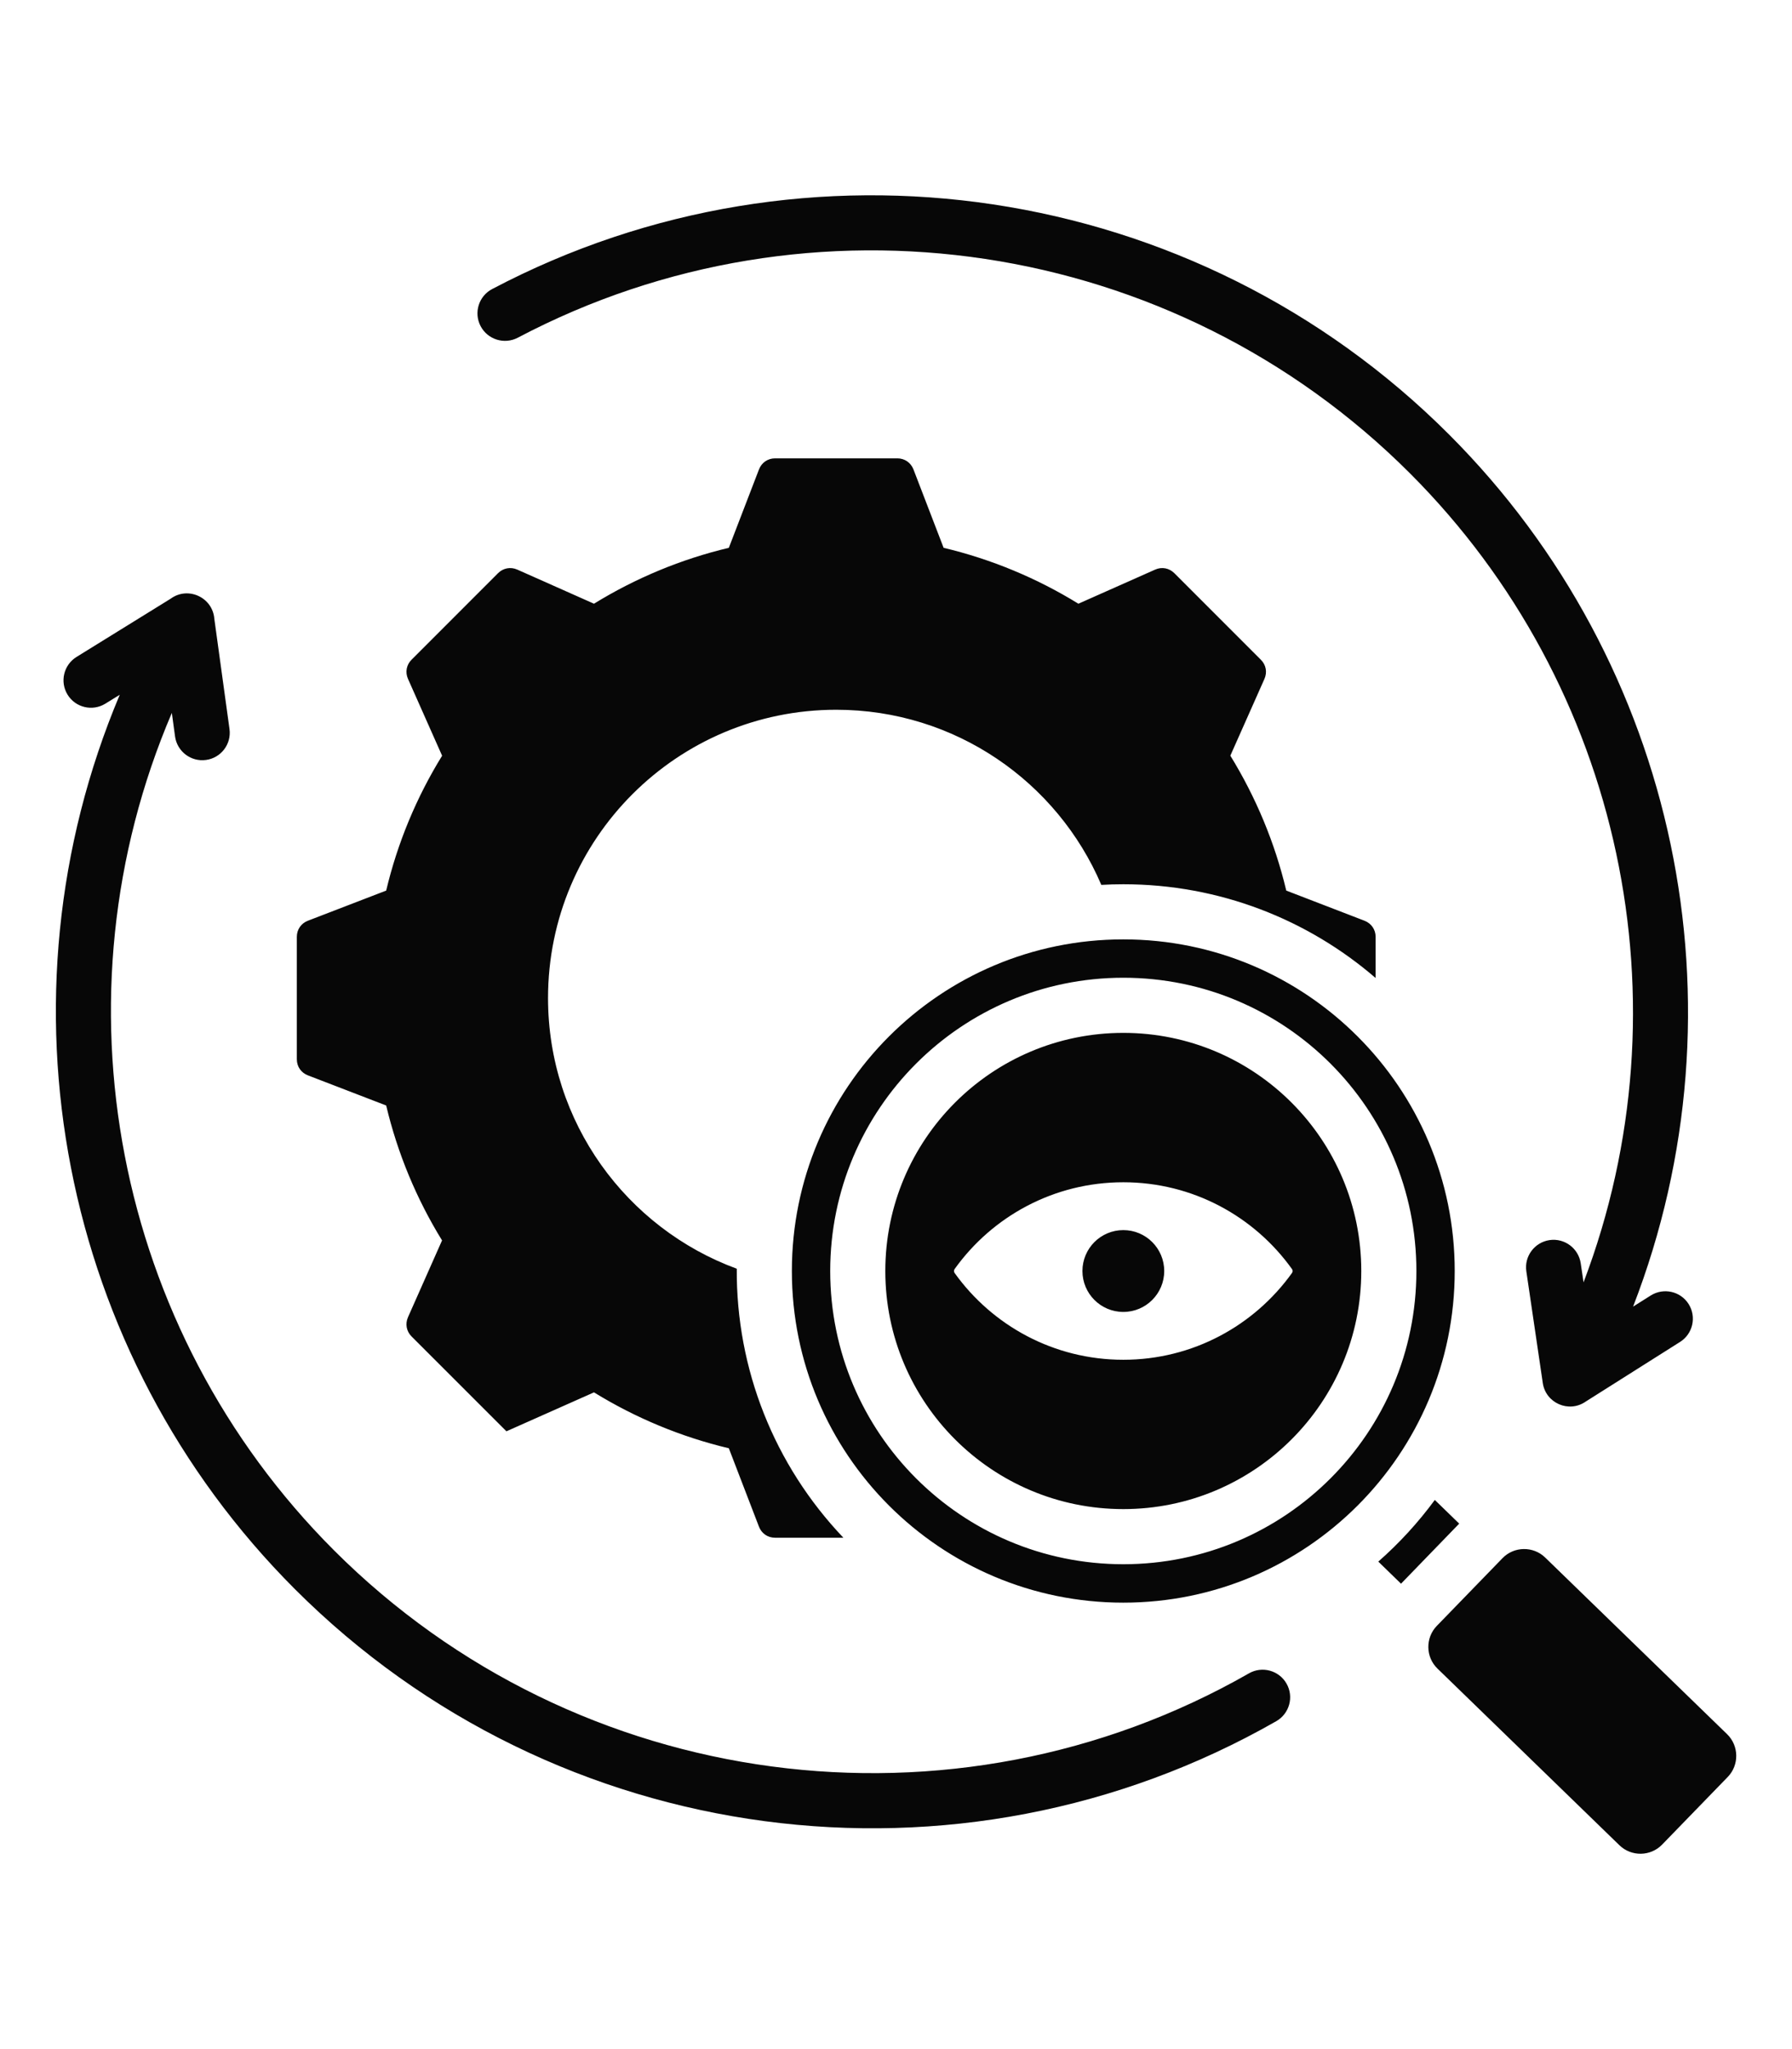 <svg width="28" height="32" viewBox="0 0 28 32" fill="none" xmlns="http://www.w3.org/2000/svg">
<path fill-rule="evenodd" clip-rule="evenodd" d="M14.744 8.555C15.488 8.732 16.199 9.027 16.85 9.428L18.05 8.895C18.154 8.849 18.269 8.871 18.349 8.951L19.701 10.303C19.782 10.383 19.803 10.498 19.757 10.602L19.224 11.801C19.625 12.453 19.921 13.164 20.098 13.908L21.321 14.379C21.427 14.42 21.494 14.517 21.494 14.63V15.273C20.436 14.361 19.058 13.809 17.552 13.809C17.436 13.809 17.322 13.812 17.208 13.819C16.521 12.211 14.925 11.084 13.066 11.084C10.579 11.084 8.563 13.099 8.563 15.586C8.563 17.527 9.791 19.181 11.512 19.813C11.502 21.381 12.097 22.879 13.178 24.014H12.11C11.996 24.014 11.9 23.948 11.859 23.842L11.388 22.617C10.643 22.44 9.933 22.145 9.281 21.744L7.913 22.352L6.43 20.87C6.35 20.79 6.329 20.674 6.375 20.57L6.907 19.371C6.506 18.72 6.211 18.009 6.034 17.264L4.81 16.793C4.704 16.752 4.638 16.656 4.638 16.542V14.63C4.638 14.517 4.704 14.42 4.81 14.379L6.034 13.908C6.211 13.164 6.506 12.453 6.908 11.802L6.375 10.602C6.329 10.498 6.35 10.383 6.43 10.303L7.782 8.951C7.862 8.871 7.978 8.849 8.082 8.895L9.281 9.428C9.933 9.027 10.643 8.732 11.388 8.555L11.859 7.331C11.9 7.225 11.996 7.158 12.11 7.158H14.022C14.135 7.158 14.232 7.225 14.273 7.331L14.744 8.555ZM22.8 23.794L22.419 23.424C22.16 23.776 21.864 24.099 21.536 24.387L21.891 24.732L22.8 23.794ZM1.646 10.989L1.871 10.85C-0.131 15.6 0.928 21.137 4.608 24.817C8.69 28.899 14.987 29.71 19.942 26.879C20.148 26.761 20.22 26.498 20.102 26.292C19.984 26.086 19.721 26.014 19.515 26.132C14.897 28.771 9.02 28.012 5.217 24.209C1.775 20.767 0.788 15.569 2.685 11.133L2.735 11.5C2.767 11.735 2.983 11.9 3.218 11.868C3.453 11.837 3.618 11.621 3.586 11.386L3.349 9.665C3.324 9.33 2.939 9.15 2.666 9.35L1.196 10.259C0.994 10.384 0.932 10.648 1.056 10.849C1.18 11.051 1.445 11.113 1.646 10.989ZM25.793 20.231L25.517 20.405C27.331 15.723 26.223 10.367 22.641 6.785C18.674 2.818 12.597 1.928 7.69 4.514C7.48 4.624 7.399 4.884 7.51 5.094C7.62 5.303 7.88 5.384 8.09 5.274C12.665 2.863 18.335 3.696 22.032 7.393C25.351 10.712 26.397 15.676 24.743 20.026L24.699 19.73C24.665 19.495 24.447 19.332 24.212 19.366C23.977 19.401 23.814 19.619 23.849 19.854L24.106 21.598C24.152 21.912 24.513 22.07 24.775 21.889L26.25 20.957C26.451 20.831 26.511 20.566 26.385 20.365C26.259 20.165 25.994 20.105 25.793 20.231ZM25.97 28.807C25.789 28.993 25.49 28.997 25.304 28.817L22.46 26.057C22.274 25.877 22.27 25.577 22.45 25.391L23.477 24.333C23.657 24.147 23.957 24.143 24.143 24.323L26.987 27.083C27.172 27.263 27.177 27.563 26.997 27.749L25.97 28.807ZM17.552 19.21C17.199 19.21 16.913 19.496 16.913 19.849C16.913 20.202 17.199 20.488 17.552 20.488C17.905 20.488 18.191 20.202 18.191 19.849C18.191 19.496 17.905 19.21 17.552 19.21ZM17.552 16.13C15.498 16.13 13.833 17.795 13.833 19.849C13.833 21.902 15.498 23.567 17.552 23.567C19.605 23.567 21.27 21.902 21.27 19.849C21.27 17.795 19.605 16.13 17.552 16.13ZM17.552 21.235C16.465 21.235 15.504 20.7 14.916 19.88C14.903 19.861 14.903 19.837 14.916 19.818C15.504 18.997 16.465 18.463 17.552 18.463C18.638 18.463 19.599 18.997 20.187 19.818C20.201 19.837 20.201 19.861 20.187 19.88C19.599 20.7 18.638 21.235 17.552 21.235ZM17.552 14.67C14.691 14.67 12.373 16.988 12.373 19.849C12.373 22.709 14.691 25.028 17.552 25.028C20.412 25.028 22.73 22.709 22.73 19.849C22.73 16.988 20.412 14.67 17.552 14.67ZM17.552 24.428C15.023 24.428 12.972 22.378 12.972 19.849C12.972 17.32 15.023 15.269 17.552 15.269C20.081 15.269 22.131 17.32 22.131 19.849C22.131 22.378 20.081 24.428 17.552 24.428Z" fill="#070707"/>
</svg>

